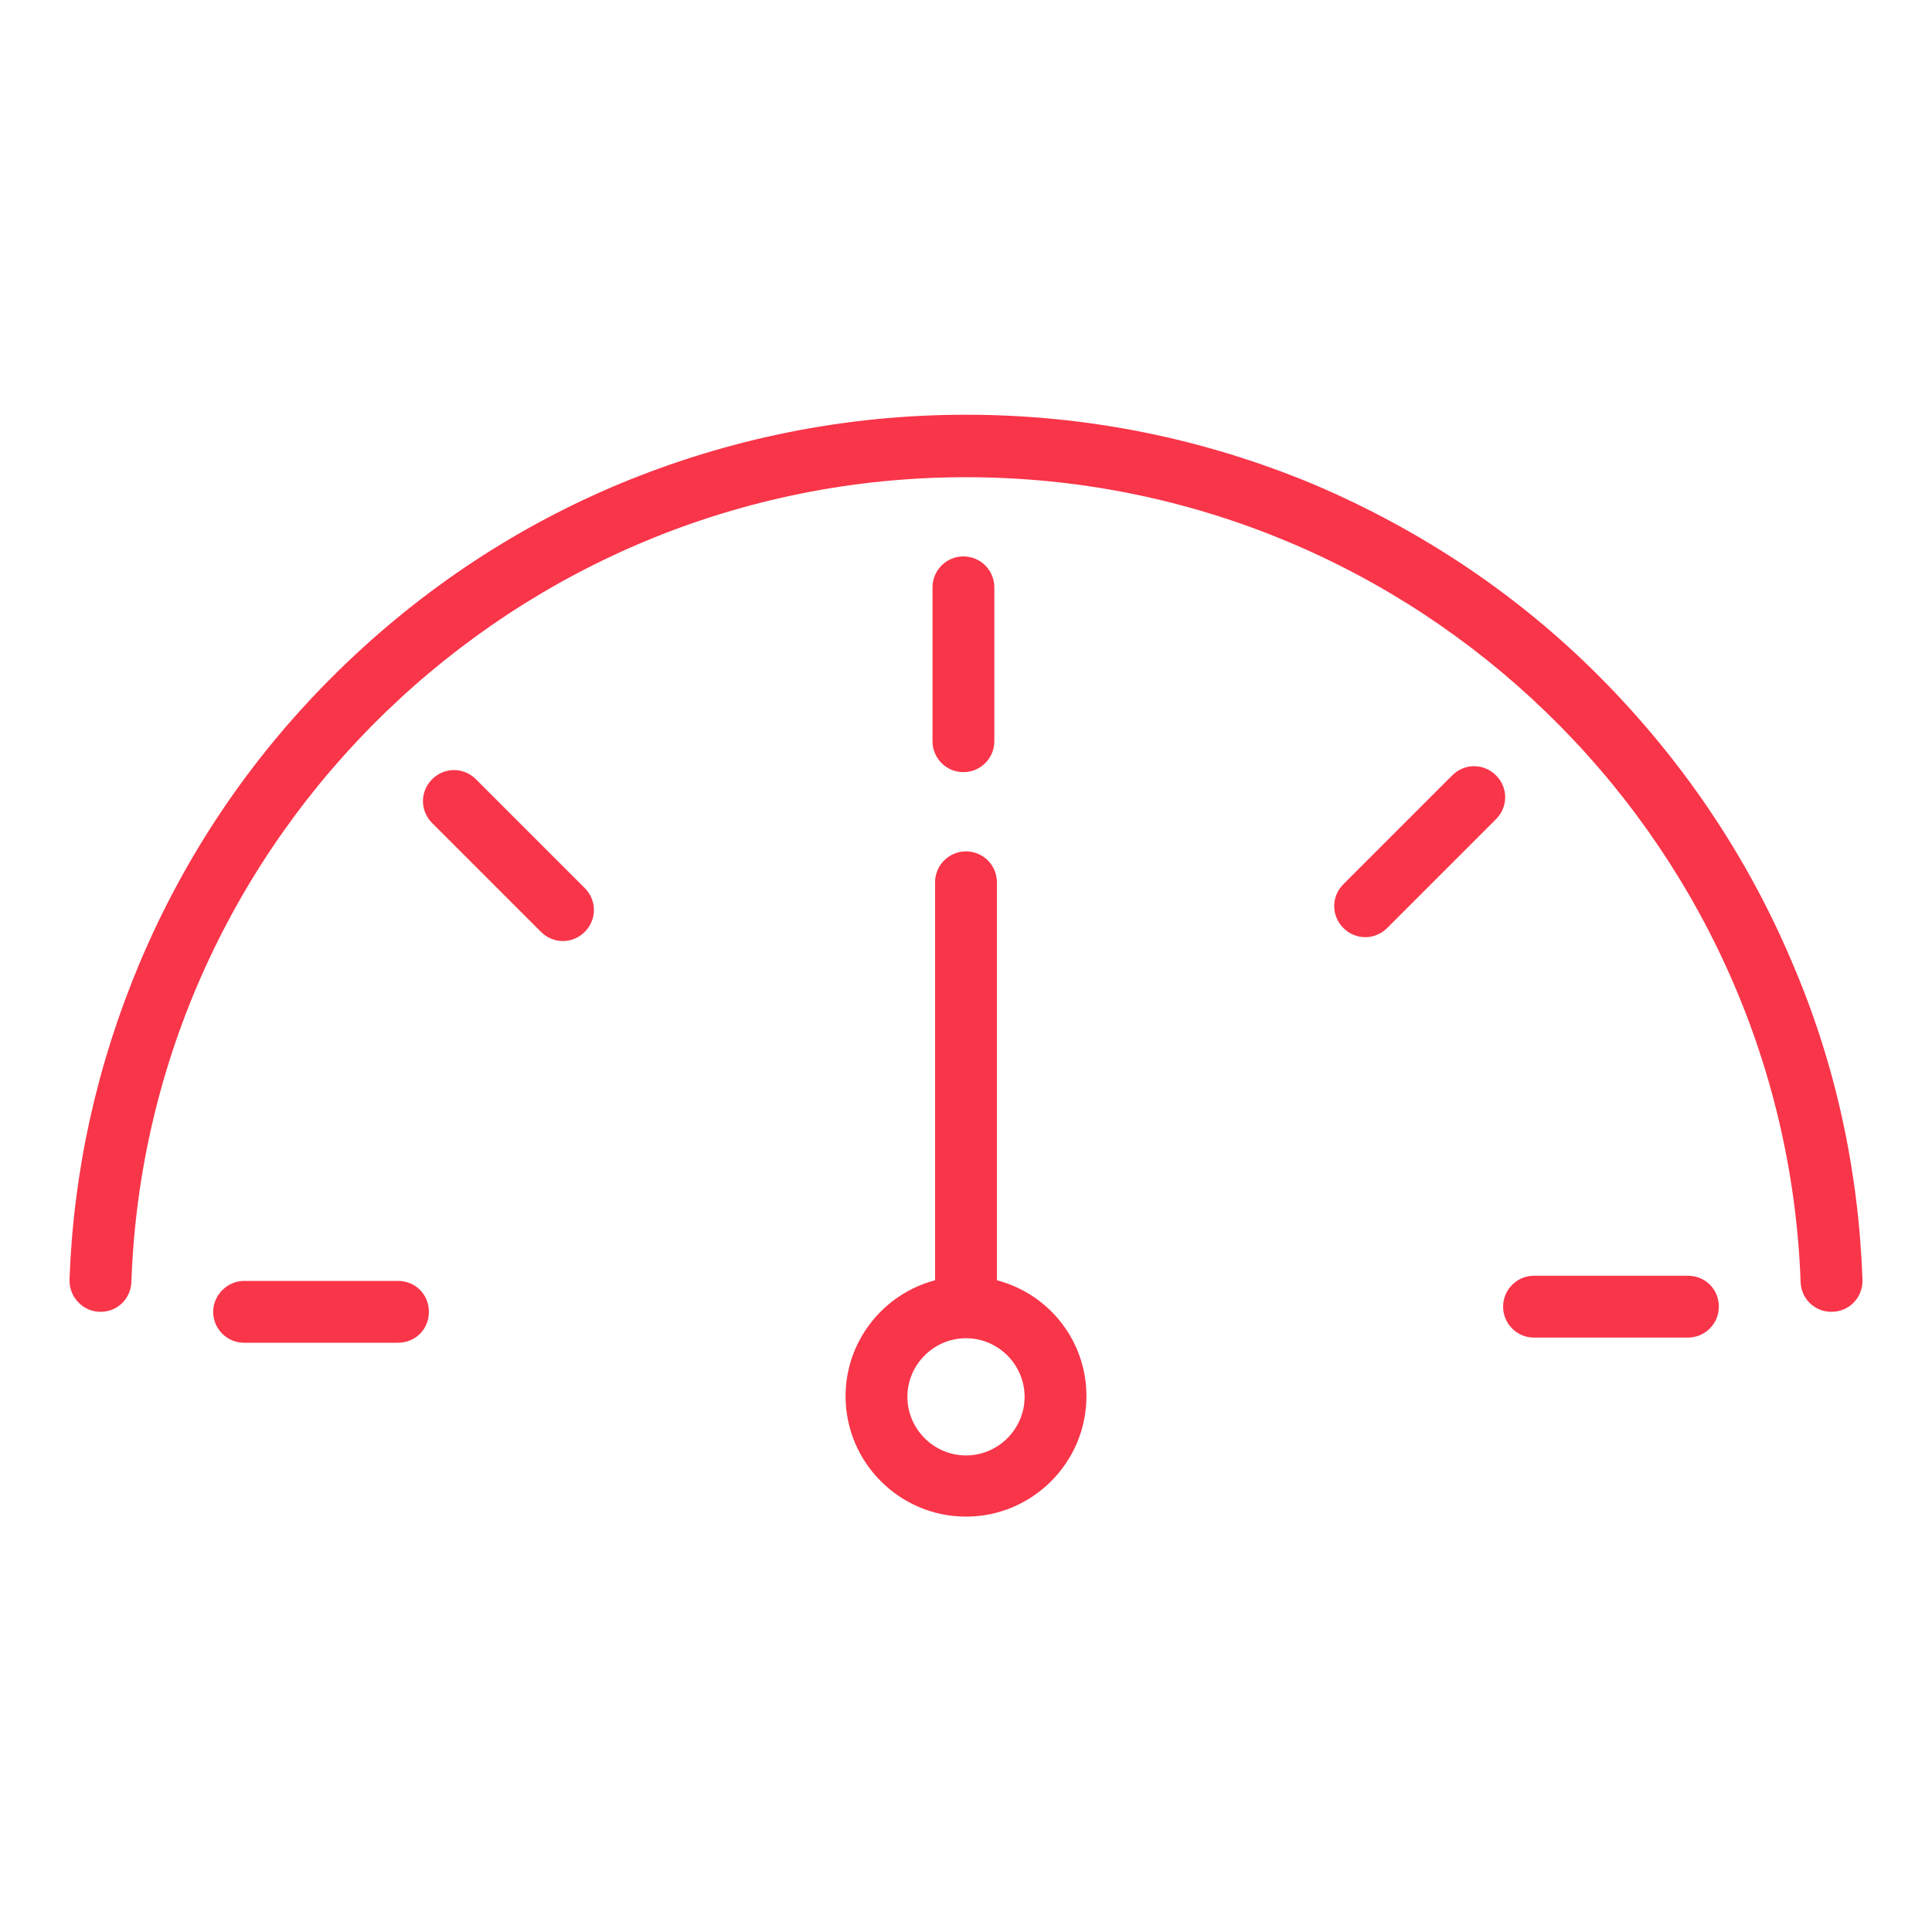 <svg width="30" height="30" viewBox="0 0 30 30" fill="none" xmlns="http://www.w3.org/2000/svg">
<path d="M27.83 14.95C27.13 13.29 26.12 11.8 24.85 10.52C23.58 9.24 22.08 8.24 20.42 7.53C18.7 6.81 16.88 6.44 15 6.44C13.12 6.44 11.3 6.81 9.58 7.53C7.92 8.23 6.43 9.24 5.15 10.52C3.87 11.8 2.87 13.29 2.17 14.95C1.51 16.52 1.14 18.17 1.08 19.87C1.07 20.14 1.29 20.37 1.56 20.37C1.83 20.37 2.03 20.16 2.04 19.91C2.28 12.98 8 7.41 15 7.41C22 7.41 27.71 12.98 27.96 19.91C27.97 20.17 28.18 20.37 28.44 20.37C28.71 20.37 28.93 20.15 28.92 19.87C28.86 18.17 28.5 16.51 27.83 14.95Z" fill="#F93549"/>
<path d="M15.48 19.88V13.7C15.48 13.43 15.26 13.22 15 13.22C14.74 13.22 14.52 13.43 14.52 13.7V19.88C13.72 20.09 13.13 20.82 13.13 21.68C13.13 22.71 13.97 23.55 15 23.55C16.03 23.55 16.87 22.71 16.87 21.68C16.87 20.81 16.28 20.09 15.48 19.88ZM15 22.6C14.5 22.6 14.09 22.19 14.09 21.69C14.09 21.19 14.5 20.78 15 20.78C15.5 20.78 15.91 21.19 15.91 21.69C15.91 22.19 15.5 22.6 15 22.6Z" fill="#F93549"/>
<path d="M6.18 19.89H3.79C3.53 19.89 3.31 20.11 3.31 20.37C3.31 20.63 3.52 20.85 3.79 20.85H6.18C6.45 20.85 6.66 20.64 6.66 20.37C6.66 20.1 6.45 19.89 6.18 19.89Z" fill="#F93549"/>
<path d="M7.39 12.1C7.2 11.91 6.9 11.91 6.71 12.1C6.52 12.29 6.52 12.59 6.71 12.78L8.4 14.47C8.59 14.66 8.89 14.66 9.08 14.47C9.27 14.28 9.27 13.98 9.08 13.79L7.39 12.1Z" fill="#F93549"/>
<path d="M14.96 11.99C15.22 11.99 15.44 11.78 15.44 11.51V9.12C15.44 8.86 15.23 8.64 14.96 8.64C14.69 8.64 14.48 8.86 14.48 9.12V11.51C14.48 11.77 14.69 11.99 14.96 11.99Z" fill="#F93549"/>
<path d="M23.23 12.04C23.04 11.85 22.74 11.85 22.55 12.04L20.86 13.73C20.67 13.92 20.67 14.22 20.86 14.41C21.05 14.6 21.35 14.6 21.54 14.41L23.23 12.72C23.42 12.53 23.42 12.23 23.23 12.04Z" fill="#F93549"/>
<path d="M26.21 19.81H23.82C23.55 19.81 23.34 20.03 23.34 20.29C23.34 20.55 23.55 20.77 23.82 20.77H26.21C26.47 20.77 26.69 20.56 26.69 20.29C26.69 20.02 26.48 19.81 26.21 19.81Z" fill="#F93549"/>
</svg>

